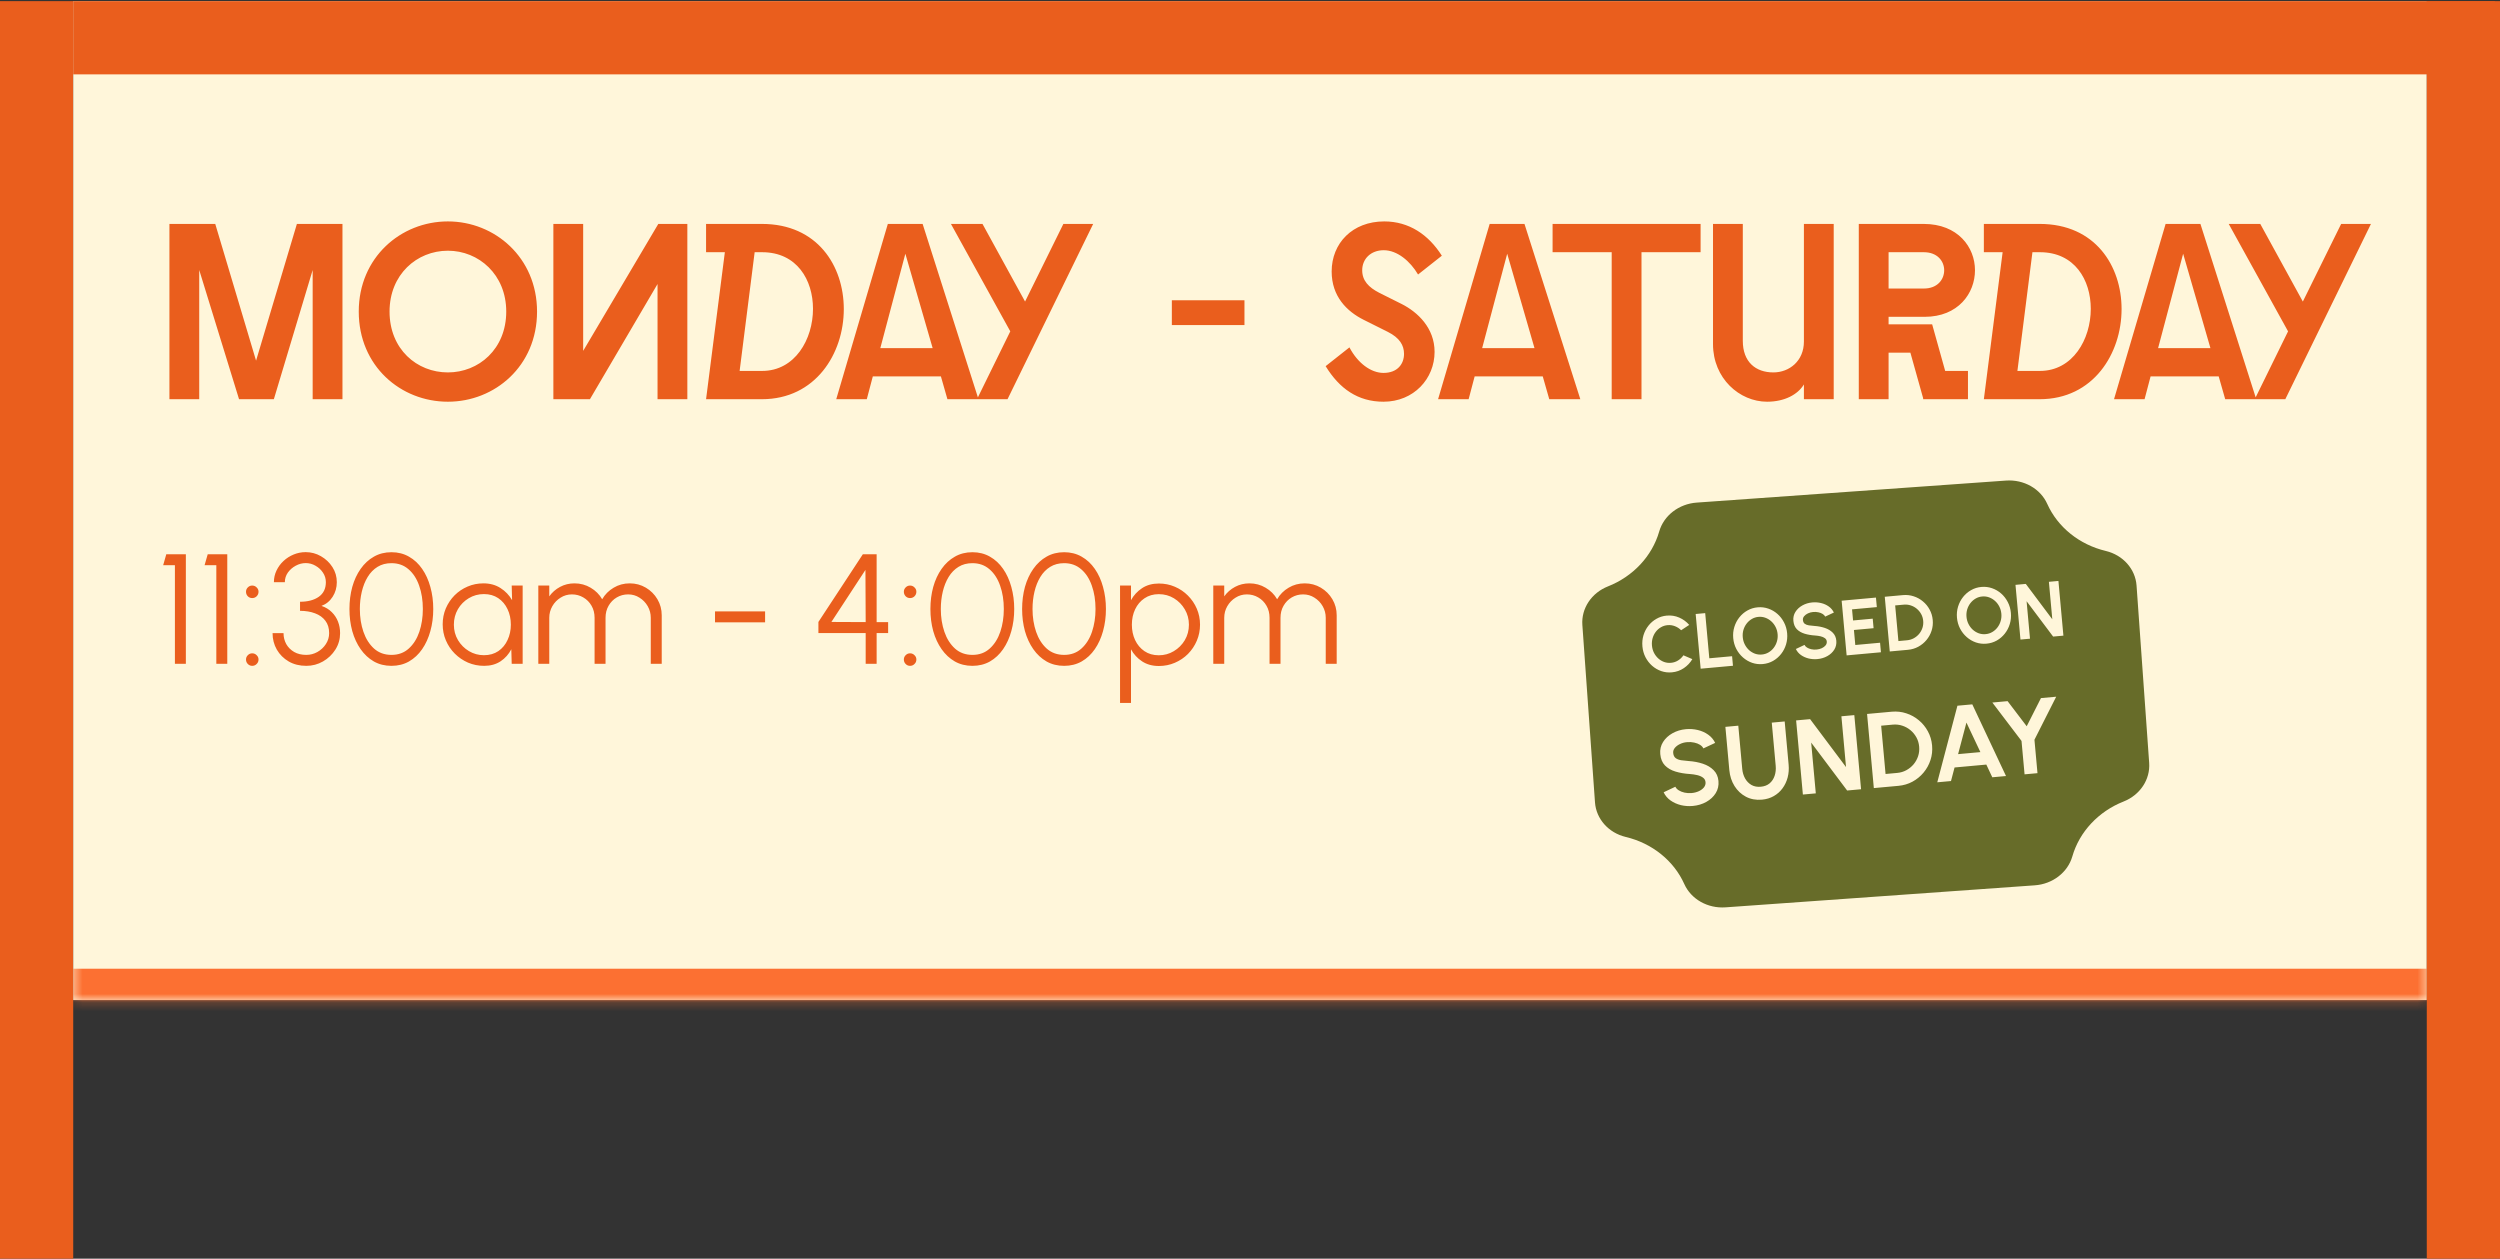 <svg width="288" height="145" viewBox="0 0 288 145" fill="none" xmlns="http://www.w3.org/2000/svg">
<rect x="0" y="0" width="288" height="145" fill="#333333" stroke="none"/>
<g clip-path="url(#clip0_4779_252)">
<rect y="0.132" width="8.435" height="174.728" fill="#EA5E1D"/>
<mask id="path-2-inside-1_4779_252" fill="white">
<path d="M8.435 0.132H279.565V115.211H8.435V0.132Z"/>
</mask>
<path d="M8.435 0.132H279.565V115.211H8.435V0.132Z" fill="#FFF6DA"/>
<path d="M279.565 115.211V111.596H8.435V115.211V118.826H279.565V115.211Z" fill="#FC7032" mask="url(#path-2-inside-1_4779_252)"/>
<path d="M19.518 45.989V25.796H24.797L29.499 41.547L34.202 25.796H39.452V45.989H36.019V31.104L31.548 45.989H27.538L22.951 31.104V45.989H19.518ZM51.598 46.278C46.174 46.278 41.328 42.181 41.328 35.892C41.328 29.661 46.174 25.507 51.598 25.507C56.992 25.507 61.868 29.661 61.868 35.892C61.868 42.181 56.992 46.278 51.598 46.278ZM44.876 35.892C44.876 40.22 48.02 42.903 51.598 42.903C55.146 42.903 58.319 40.22 58.319 35.892C58.319 31.623 55.146 28.882 51.598 28.882C48.02 28.882 44.876 31.623 44.876 35.892ZM63.748 45.989V25.796H67.181V40.422L75.836 25.796H79.182V45.989H75.749V32.719L67.96 45.989H63.748ZM81.339 45.989L83.503 29.055H81.339V25.796H87.772C94.177 25.796 97.206 30.642 97.206 35.604C97.206 40.739 93.946 45.989 87.772 45.989H81.339ZM85.205 42.73H87.801C91.58 42.73 93.657 39.095 93.657 35.575C93.657 32.258 91.811 29.055 87.801 29.055H86.936L85.205 42.73ZM96.335 45.989L102.278 25.796H106.287L112.721 45.989H109.143L108.393 43.364H100.547L99.854 45.989H96.335ZM101.412 40.104H107.441L104.297 29.229L101.412 40.104ZM112.548 45.989L116.385 38.172L109.548 25.796H113.183L118.087 34.739L122.501 25.796H125.934L116.067 45.989H112.548ZM134.996 37.45V34.594H143.362V37.45H134.996ZM159.378 46.278C156.436 46.278 154.301 44.778 152.714 42.181L155.455 40.018C156.407 41.835 157.936 42.96 159.378 42.96C160.994 42.96 161.744 41.922 161.744 40.768C161.744 39.787 161.254 38.922 159.869 38.229L157.099 36.844C155.138 35.864 153.407 34.133 153.407 31.277C153.407 28.017 155.801 25.507 159.465 25.507C162.321 25.507 164.571 27.036 166.1 29.459L163.36 31.623C162.465 30.094 160.965 28.825 159.407 28.825C157.907 28.825 156.926 29.834 156.926 31.133C156.926 32.315 157.648 33.094 158.888 33.729L161.484 35.027C163.302 35.95 165.264 37.768 165.264 40.537C165.264 43.624 162.869 46.278 159.378 46.278ZM165.667 45.989L171.61 25.796H175.62L182.053 45.989H178.476L177.726 43.364H169.879L169.186 45.989H165.667ZM170.744 40.104H176.774L173.629 29.229L170.744 40.104ZM185.667 45.989V29.055H178.858V25.796H195.908V29.055H189.1V45.989H185.667ZM203.57 46.278C200.396 46.278 197.338 43.595 197.338 39.643V25.796H200.771V39.268C200.771 41.691 202.243 42.903 204.291 42.903C206.137 42.903 207.81 41.576 207.81 39.354V25.796L211.243 25.796V45.989H207.81V44.287C207.118 45.441 205.589 46.278 203.57 46.278ZM214.132 45.989V25.796H221.604C225.556 25.796 227.518 28.479 227.518 31.133C227.518 33.787 225.585 36.498 221.72 36.498H217.565V37.364H222.585L224.085 42.73H226.71V45.989H221.546V45.874L220.075 40.624H217.565V45.989H214.132ZM217.565 33.239H221.633C223.191 33.239 223.97 32.2 223.97 31.133C223.97 30.094 223.191 29.055 221.633 29.055H217.565V33.239ZM228.54 45.989L230.703 29.055H228.54V25.796H234.973C241.377 25.796 244.406 30.642 244.406 35.604C244.406 40.739 241.147 45.989 234.973 45.989H228.54ZM232.405 42.73H235.002C238.781 42.73 240.858 39.095 240.858 35.575C240.858 32.258 239.012 29.055 235.002 29.055H234.136L232.405 42.73ZM243.535 45.989L249.478 25.796H253.488L259.921 45.989H256.344L255.594 43.364H247.747L247.055 45.989H243.535ZM248.613 40.104H254.642L251.498 29.229L248.613 40.104ZM259.748 45.989L263.585 38.172L256.748 25.796H260.383L265.287 34.739L269.701 25.796H273.134L263.268 45.989H259.748Z" fill="#EA5E1D"/>
<path d="M20.149 76.471V65.112H18.797L19.157 63.849H21.411V76.471H20.149ZM24.921 76.471V65.112H23.568L23.929 63.849H26.183V76.471H24.921ZM29.052 68.898C28.854 68.898 28.686 68.829 28.547 68.691C28.409 68.546 28.34 68.372 28.34 68.168C28.34 67.975 28.409 67.81 28.547 67.672C28.686 67.528 28.854 67.456 29.052 67.456C29.256 67.456 29.428 67.528 29.566 67.672C29.71 67.81 29.782 67.975 29.782 68.168C29.782 68.372 29.71 68.546 29.566 68.691C29.428 68.829 29.256 68.898 29.052 68.898ZM29.052 76.705C28.854 76.705 28.686 76.633 28.547 76.489C28.409 76.35 28.34 76.179 28.34 75.975C28.34 75.782 28.409 75.617 28.547 75.479C28.686 75.335 28.854 75.263 29.052 75.263C29.256 75.263 29.428 75.335 29.566 75.479C29.71 75.617 29.782 75.782 29.782 75.975C29.782 76.179 29.71 76.35 29.566 76.489C29.428 76.633 29.256 76.705 29.052 76.705ZM35.285 76.705C34.516 76.705 33.84 76.537 33.257 76.2C32.674 75.858 32.217 75.401 31.886 74.83C31.562 74.259 31.399 73.628 31.399 72.937H32.662C32.662 73.394 32.767 73.814 32.977 74.199C33.194 74.578 33.497 74.881 33.888 75.109C34.278 75.332 34.744 75.443 35.285 75.443C35.742 75.443 36.169 75.332 36.565 75.109C36.968 74.881 37.292 74.578 37.539 74.199C37.791 73.814 37.917 73.394 37.917 72.937C37.917 72.366 37.773 71.891 37.485 71.512C37.196 71.128 36.8 70.842 36.295 70.656C35.79 70.464 35.213 70.367 34.564 70.367V69.322C35.459 69.322 36.178 69.132 36.718 68.754C37.265 68.369 37.539 67.807 37.539 67.068C37.539 66.665 37.428 66.299 37.205 65.968C36.989 65.638 36.703 65.373 36.349 65.175C36 64.97 35.624 64.868 35.222 64.868C34.819 64.868 34.431 64.97 34.059 65.175C33.692 65.373 33.392 65.638 33.157 65.968C32.929 66.299 32.815 66.665 32.815 67.068H31.553C31.553 66.593 31.652 66.148 31.85 65.734C32.048 65.313 32.319 64.943 32.662 64.625C33.004 64.306 33.395 64.057 33.834 63.877C34.272 63.696 34.732 63.606 35.213 63.606C35.844 63.606 36.43 63.762 36.971 64.075C37.518 64.387 37.959 64.805 38.296 65.328C38.633 65.851 38.801 66.431 38.801 67.068C38.801 67.687 38.642 68.246 38.323 68.745C38.005 69.244 37.575 69.595 37.034 69.799C37.503 69.956 37.896 70.193 38.215 70.512C38.533 70.824 38.774 71.188 38.936 71.603C39.098 72.017 39.179 72.462 39.179 72.937C39.179 73.628 38.999 74.259 38.639 74.83C38.278 75.401 37.8 75.858 37.205 76.2C36.616 76.537 35.976 76.705 35.285 76.705ZM45.097 76.705C44.34 76.705 43.664 76.537 43.069 76.2C42.474 75.858 41.966 75.386 41.545 74.785C41.125 74.184 40.803 73.49 40.581 72.702C40.364 71.909 40.256 71.062 40.256 70.16C40.256 69.259 40.364 68.411 40.581 67.618C40.803 66.825 41.125 66.13 41.545 65.535C41.966 64.934 42.474 64.466 43.069 64.129C43.664 63.786 44.34 63.615 45.097 63.615C45.849 63.615 46.522 63.786 47.117 64.129C47.712 64.466 48.217 64.934 48.631 65.535C49.046 66.13 49.361 66.825 49.578 67.618C49.8 68.411 49.911 69.259 49.911 70.16C49.911 71.062 49.8 71.909 49.578 72.702C49.361 73.49 49.046 74.184 48.631 74.785C48.217 75.386 47.712 75.858 47.117 76.2C46.522 76.537 45.849 76.705 45.097 76.705ZM45.097 75.443C45.891 75.443 46.555 75.2 47.09 74.713C47.63 74.226 48.036 73.583 48.307 72.784C48.577 71.978 48.712 71.104 48.712 70.16C48.712 69.162 48.571 68.267 48.289 67.474C48.012 66.674 47.603 66.043 47.063 65.58C46.528 65.112 45.873 64.877 45.097 64.877C44.484 64.877 43.949 65.018 43.493 65.301C43.036 65.583 42.657 65.971 42.357 66.464C42.056 66.957 41.831 67.522 41.681 68.159C41.53 68.79 41.455 69.457 41.455 70.16C41.455 71.11 41.593 71.987 41.87 72.793C42.146 73.592 42.555 74.235 43.096 74.722C43.637 75.203 44.304 75.443 45.097 75.443ZM58.948 67.456H60.21V76.471H58.948L58.903 74.794C58.609 75.365 58.197 75.828 57.668 76.182C57.139 76.531 56.508 76.705 55.775 76.705C55.114 76.705 54.495 76.582 53.918 76.335C53.341 76.083 52.833 75.737 52.394 75.299C51.955 74.86 51.613 74.352 51.367 73.775C51.12 73.198 50.997 72.579 50.997 71.918C50.997 71.269 51.117 70.659 51.357 70.088C51.604 69.517 51.94 69.015 52.367 68.582C52.8 68.15 53.299 67.813 53.864 67.573C54.435 67.326 55.045 67.203 55.694 67.203C56.445 67.203 57.1 67.383 57.659 67.744C58.218 68.099 58.663 68.564 58.993 69.141L58.948 67.456ZM55.748 75.479C56.391 75.479 56.944 75.323 57.407 75.01C57.869 74.692 58.224 74.265 58.47 73.73C58.723 73.195 58.849 72.606 58.849 71.963C58.849 71.302 58.723 70.707 58.47 70.178C58.218 69.643 57.86 69.219 57.398 68.907C56.935 68.594 56.385 68.438 55.748 68.438C55.111 68.438 54.528 68.597 53.999 68.916C53.476 69.228 53.058 69.652 52.746 70.187C52.439 70.722 52.286 71.314 52.286 71.963C52.286 72.618 52.445 73.213 52.764 73.748C53.082 74.277 53.503 74.698 54.026 75.01C54.555 75.323 55.129 75.479 55.748 75.479ZM62.014 76.471V67.456H63.276V68.7C63.601 68.243 64.016 67.879 64.521 67.609C65.025 67.338 65.578 67.203 66.179 67.203C66.859 67.203 67.481 67.371 68.046 67.708C68.61 68.038 69.052 68.48 69.371 69.033C69.689 68.48 70.128 68.038 70.687 67.708C71.246 67.371 71.865 67.203 72.544 67.203C73.223 67.203 73.842 67.368 74.401 67.699C74.96 68.029 75.405 68.474 75.735 69.033C76.066 69.592 76.231 70.211 76.231 70.89V76.471H74.969V71.17C74.969 70.689 74.852 70.244 74.618 69.835C74.383 69.427 74.068 69.099 73.671 68.853C73.28 68.6 72.844 68.474 72.364 68.474C71.883 68.474 71.444 68.591 71.047 68.826C70.657 69.054 70.344 69.373 70.11 69.781C69.876 70.184 69.758 70.647 69.758 71.17V76.471H68.496V71.17C68.496 70.647 68.379 70.184 68.145 69.781C67.91 69.373 67.595 69.054 67.198 68.826C66.801 68.591 66.363 68.474 65.882 68.474C65.407 68.474 64.971 68.6 64.575 68.853C64.178 69.099 63.862 69.427 63.628 69.835C63.394 70.244 63.276 70.689 63.276 71.17V76.471H62.014ZM82.369 70.43H88.139V71.693H82.369V70.43ZM99.726 76.471V72.928H94.281V71.648L99.401 63.849H100.988V71.666H102.313V72.928H100.988V76.471H99.726ZM95.777 71.648L99.726 71.666L99.699 65.653L95.777 71.648ZM104.836 68.898C104.637 68.898 104.469 68.829 104.331 68.691C104.193 68.546 104.124 68.372 104.124 68.168C104.124 67.975 104.193 67.81 104.331 67.672C104.469 67.528 104.637 67.456 104.836 67.456C105.04 67.456 105.211 67.528 105.35 67.672C105.494 67.81 105.566 67.975 105.566 68.168C105.566 68.372 105.494 68.546 105.35 68.691C105.211 68.829 105.04 68.898 104.836 68.898ZM104.836 76.705C104.637 76.705 104.469 76.633 104.331 76.489C104.193 76.35 104.124 76.179 104.124 75.975C104.124 75.782 104.193 75.617 104.331 75.479C104.469 75.335 104.637 75.263 104.836 75.263C105.04 75.263 105.211 75.335 105.35 75.479C105.494 75.617 105.566 75.782 105.566 75.975C105.566 76.179 105.494 76.35 105.35 76.489C105.211 76.633 105.04 76.705 104.836 76.705ZM112.024 76.705C111.267 76.705 110.591 76.537 109.996 76.2C109.401 75.858 108.893 75.386 108.472 74.785C108.052 74.184 107.73 73.49 107.508 72.702C107.291 71.909 107.183 71.062 107.183 70.16C107.183 69.259 107.291 68.411 107.508 67.618C107.73 66.825 108.052 66.13 108.472 65.535C108.893 64.934 109.401 64.466 109.996 64.129C110.591 63.786 111.267 63.615 112.024 63.615C112.775 63.615 113.449 63.786 114.044 64.129C114.639 64.466 115.143 64.934 115.558 65.535C115.973 66.13 116.288 66.825 116.505 67.618C116.727 68.411 116.838 69.259 116.838 70.16C116.838 71.062 116.727 71.909 116.505 72.702C116.288 73.49 115.973 74.184 115.558 74.785C115.143 75.386 114.639 75.858 114.044 76.2C113.449 76.537 112.775 76.705 112.024 76.705ZM112.024 75.443C112.818 75.443 113.482 75.2 114.017 74.713C114.557 74.226 114.963 73.583 115.234 72.784C115.504 71.978 115.639 71.104 115.639 70.16C115.639 69.162 115.498 68.267 115.216 67.474C114.939 66.674 114.53 66.043 113.99 65.58C113.455 65.112 112.8 64.877 112.024 64.877C111.411 64.877 110.876 65.018 110.42 65.301C109.963 65.583 109.584 65.971 109.284 66.464C108.983 66.957 108.758 67.522 108.607 68.159C108.457 68.79 108.382 69.457 108.382 70.16C108.382 71.11 108.52 71.987 108.797 72.793C109.073 73.592 109.482 74.235 110.023 74.722C110.564 75.203 111.231 75.443 112.024 75.443ZM122.589 76.705C121.832 76.705 121.155 76.537 120.56 76.2C119.965 75.858 119.458 75.386 119.037 74.785C118.616 74.184 118.295 73.49 118.072 72.702C117.856 71.909 117.748 71.062 117.748 70.16C117.748 69.259 117.856 68.411 118.072 67.618C118.295 66.825 118.616 66.13 119.037 65.535C119.458 64.934 119.965 64.466 120.56 64.129C121.155 63.786 121.832 63.615 122.589 63.615C123.34 63.615 124.013 63.786 124.608 64.129C125.203 64.466 125.708 64.934 126.123 65.535C126.538 66.13 126.853 66.825 127.069 67.618C127.292 68.411 127.403 69.259 127.403 70.16C127.403 71.062 127.292 71.909 127.069 72.702C126.853 73.49 126.538 74.184 126.123 74.785C125.708 75.386 125.203 75.858 124.608 76.2C124.013 76.537 123.34 76.705 122.589 76.705ZM122.589 75.443C123.382 75.443 124.046 75.2 124.581 74.713C125.122 74.226 125.528 73.583 125.798 72.784C126.069 71.978 126.204 71.104 126.204 70.16C126.204 69.162 126.063 68.267 125.78 67.474C125.504 66.674 125.095 66.043 124.554 65.58C124.019 65.112 123.364 64.877 122.589 64.877C121.976 64.877 121.441 65.018 120.984 65.301C120.527 65.583 120.149 65.971 119.848 66.464C119.548 66.957 119.322 67.522 119.172 68.159C119.022 68.79 118.947 69.457 118.947 70.16C118.947 71.11 119.085 71.987 119.361 72.793C119.638 73.592 120.047 74.235 120.588 74.722C121.128 75.203 121.796 75.443 122.589 75.443ZM130.291 80.978H129.029V67.456H130.291V69.141C130.604 68.57 131.031 68.108 131.572 67.753C132.113 67.398 132.756 67.221 133.501 67.221C134.156 67.221 134.769 67.344 135.34 67.591C135.917 67.837 136.422 68.18 136.854 68.618C137.287 69.051 137.627 69.553 137.873 70.124C138.12 70.695 138.243 71.308 138.243 71.963C138.243 72.618 138.12 73.234 137.873 73.811C137.627 74.388 137.287 74.896 136.854 75.335C136.422 75.767 135.917 76.107 135.34 76.353C134.769 76.6 134.156 76.723 133.501 76.723C132.756 76.723 132.113 76.546 131.572 76.191C131.031 75.837 130.604 75.374 130.291 74.803V80.978ZM133.492 68.447C132.861 68.447 132.311 68.606 131.842 68.925C131.379 69.237 131.022 69.658 130.769 70.187C130.517 70.716 130.391 71.308 130.391 71.963C130.391 72.606 130.514 73.195 130.76 73.73C131.013 74.265 131.37 74.692 131.833 75.01C132.302 75.329 132.855 75.488 133.492 75.488C134.117 75.488 134.691 75.332 135.214 75.019C135.743 74.707 136.166 74.286 136.485 73.757C136.803 73.222 136.963 72.624 136.963 71.963C136.963 71.32 136.806 70.734 136.494 70.205C136.181 69.67 135.764 69.244 135.241 68.925C134.718 68.606 134.135 68.447 133.492 68.447ZM139.77 76.471V67.456H141.032V68.7C141.357 68.243 141.771 67.879 142.276 67.609C142.781 67.338 143.334 67.203 143.935 67.203C144.614 67.203 145.236 67.371 145.801 67.708C146.366 68.038 146.808 68.48 147.126 69.033C147.445 68.48 147.884 68.038 148.443 67.708C149.002 67.371 149.621 67.203 150.3 67.203C150.979 67.203 151.598 67.368 152.157 67.699C152.716 68.029 153.161 68.474 153.491 69.033C153.822 69.592 153.987 70.211 153.987 70.89V76.471H152.725V71.17C152.725 70.689 152.608 70.244 152.373 69.835C152.139 69.427 151.823 69.099 151.427 68.853C151.036 68.6 150.6 68.474 150.119 68.474C149.639 68.474 149.2 68.591 148.803 68.826C148.413 69.054 148.1 69.373 147.866 69.781C147.631 70.184 147.514 70.647 147.514 71.17V76.471H146.252V71.17C146.252 70.647 146.135 70.184 145.9 69.781C145.666 69.373 145.35 69.054 144.954 68.826C144.557 68.591 144.118 68.474 143.638 68.474C143.163 68.474 142.727 68.6 142.33 68.853C141.934 69.099 141.618 69.427 141.384 69.835C141.149 70.244 141.032 70.689 141.032 71.17V76.471H139.77Z" fill="#EA5E1D"/>
<rect x="8.435" y="0.132" width="278.962" height="8.435" fill="#EA5E1D"/>
<rect x="279.565" y="0.132" width="8.435" height="174.728" fill="#EA5E1D"/>
<path d="M246.13 67.451L247.585 87.891C247.72 89.794 246.538 91.584 244.641 92.333C241.739 93.478 239.544 95.828 238.734 98.656C238.204 100.505 236.462 101.843 234.411 101.989L198.783 104.526C196.731 104.672 194.817 103.594 194.03 101.839C192.827 99.154 190.322 97.14 187.287 96.418C185.302 95.945 183.879 94.34 183.743 92.437L182.288 71.997C182.152 70.094 183.335 68.303 185.232 67.554C188.135 66.409 190.328 64.059 191.139 61.233C191.668 59.384 193.411 58.045 195.462 57.899L231.091 55.362C233.141 55.216 235.056 56.294 235.843 58.05C237.046 60.734 239.551 62.748 242.586 63.47C244.57 63.943 245.994 65.548 246.13 67.451Z" fill="#676C29"/>
<path d="M192.601 77.454C192.175 77.493 191.766 77.445 191.376 77.311C190.985 77.174 190.634 76.969 190.321 76.695C190.012 76.42 189.758 76.094 189.561 75.716C189.365 75.334 189.247 74.918 189.206 74.468C189.165 74.015 189.206 73.585 189.329 73.177C189.455 72.766 189.646 72.4 189.901 72.077C190.158 71.751 190.467 71.487 190.827 71.284C191.186 71.079 191.579 70.957 192.005 70.918C192.515 70.872 192.996 70.948 193.447 71.145C193.897 71.341 194.281 71.622 194.599 71.989L193.666 72.605C193.469 72.402 193.232 72.247 192.956 72.139C192.683 72.031 192.399 71.99 192.105 72.017C191.829 72.042 191.575 72.122 191.342 72.259C191.109 72.392 190.911 72.567 190.746 72.785C190.581 73 190.459 73.244 190.381 73.517C190.303 73.787 190.278 74.071 190.305 74.368C190.332 74.668 190.409 74.944 190.534 75.196C190.663 75.447 190.828 75.665 191.03 75.85C191.231 76.031 191.456 76.168 191.707 76.26C191.96 76.349 192.225 76.381 192.501 76.356C192.801 76.328 193.074 76.237 193.32 76.081C193.569 75.922 193.772 75.725 193.929 75.49L194.958 75.932C194.712 76.348 194.385 76.694 193.977 76.97C193.57 77.246 193.111 77.407 192.601 77.454ZM195.915 77.034L195.341 70.732L196.439 70.632L196.913 75.835L199.537 75.596L199.637 76.695L195.915 77.034ZM203.071 76.5C202.645 76.538 202.237 76.491 201.846 76.357C201.456 76.22 201.104 76.015 200.792 75.741C200.479 75.467 200.224 75.14 200.026 74.762C199.828 74.381 199.709 73.965 199.668 73.515C199.627 73.065 199.669 72.636 199.795 72.228C199.921 71.817 200.113 71.449 200.371 71.123C200.629 70.797 200.937 70.533 201.297 70.33C201.657 70.125 202.049 70.003 202.475 69.964C202.905 69.925 203.314 69.974 203.705 70.111C204.096 70.245 204.447 70.449 204.759 70.723C205.072 70.997 205.325 71.325 205.521 71.706C205.718 72.085 205.838 72.499 205.879 72.949C205.92 73.399 205.877 73.83 205.752 74.24C205.628 74.648 205.438 75.015 205.18 75.341C204.922 75.667 204.614 75.933 204.254 76.138C203.895 76.34 203.5 76.461 203.071 76.5ZM202.971 75.401C203.247 75.376 203.501 75.296 203.734 75.159C203.967 75.023 204.165 74.848 204.33 74.633C204.498 74.415 204.621 74.171 204.699 73.901C204.781 73.63 204.808 73.346 204.781 73.049C204.754 72.752 204.676 72.478 204.547 72.226C204.418 71.972 204.251 71.754 204.047 71.573C203.846 71.391 203.619 71.255 203.365 71.163C203.115 71.071 202.852 71.037 202.576 71.062C202.3 71.088 202.045 71.168 201.812 71.305C201.58 71.441 201.38 71.618 201.212 71.836C201.047 72.05 200.924 72.293 200.843 72.564C200.764 72.834 200.739 73.118 200.766 73.415C200.793 73.715 200.871 73.991 201 74.242C201.129 74.494 201.294 74.712 201.495 74.896C201.699 75.077 201.927 75.214 202.177 75.306C202.43 75.395 202.695 75.427 202.971 75.401ZM209.367 75.926C209.019 75.958 208.68 75.934 208.349 75.855C208.021 75.773 207.727 75.641 207.469 75.459C207.21 75.274 207.015 75.042 206.883 74.764L207.88 74.292C207.933 74.408 208.028 74.51 208.166 74.597C208.304 74.684 208.469 74.749 208.661 74.792C208.852 74.835 209.054 74.847 209.267 74.828C209.486 74.808 209.687 74.756 209.871 74.673C210.056 74.586 210.202 74.478 210.308 74.347C210.414 74.213 210.46 74.066 210.445 73.903C210.43 73.739 210.356 73.609 210.223 73.515C210.091 73.418 209.925 73.347 209.727 73.302C209.53 73.256 209.327 73.226 209.12 73.212C208.667 73.184 208.256 73.114 207.889 73.002C207.522 72.89 207.223 72.716 206.993 72.48C206.766 72.243 206.634 71.923 206.597 71.517C206.562 71.136 206.641 70.793 206.834 70.488C207.027 70.183 207.295 69.935 207.638 69.743C207.98 69.552 208.359 69.437 208.773 69.4C209.118 69.368 209.456 69.392 209.787 69.471C210.118 69.549 210.413 69.681 210.672 69.867C210.933 70.051 211.13 70.284 211.262 70.566L210.261 71.034C210.208 70.918 210.112 70.816 209.974 70.729C209.836 70.641 209.671 70.578 209.48 70.538C209.289 70.495 209.086 70.483 208.873 70.502C208.66 70.519 208.461 70.572 208.275 70.661C208.092 70.747 207.946 70.856 207.837 70.987C207.728 71.118 207.681 71.261 207.695 71.418C207.713 71.618 207.783 71.765 207.903 71.857C208.026 71.948 208.185 72.01 208.378 72.04C208.571 72.068 208.785 72.091 209.02 72.109C209.446 72.137 209.844 72.213 210.216 72.336C210.587 72.46 210.893 72.642 211.132 72.883C211.372 73.122 211.509 73.428 211.543 73.803C211.578 74.184 211.5 74.529 211.31 74.837C211.12 75.141 210.854 75.39 210.511 75.581C210.169 75.773 209.788 75.888 209.367 75.926ZM212.732 75.501L212.158 69.2L216.11 68.84L216.21 69.938L213.356 70.198L213.473 71.477L215.737 71.27L215.837 72.368L213.573 72.575L213.73 74.303L216.584 74.043L216.684 75.141L212.732 75.501ZM217.699 75.049L217.125 68.747L219.213 68.557C219.648 68.517 220.062 68.563 220.456 68.694C220.851 68.821 221.207 69.017 221.521 69.282C221.839 69.543 222.096 69.857 222.292 70.224C222.492 70.587 222.611 70.986 222.651 71.421C222.691 71.856 222.645 72.271 222.515 72.668C222.387 73.06 222.191 73.416 221.927 73.733C221.665 74.047 221.351 74.305 220.985 74.504C220.622 74.701 220.223 74.819 219.787 74.859L217.699 75.049ZM218.697 73.85L219.687 73.76C219.966 73.735 220.224 73.658 220.461 73.531C220.7 73.4 220.906 73.233 221.078 73.03C221.249 72.824 221.378 72.593 221.464 72.337C221.549 72.078 221.579 71.806 221.553 71.521C221.527 71.236 221.449 70.975 221.318 70.739C221.188 70.503 221.019 70.299 220.813 70.127C220.607 69.955 220.376 69.828 220.12 69.745C219.864 69.66 219.595 69.63 219.313 69.655L218.323 69.746L218.697 73.85ZM228.846 74.151C228.42 74.19 228.012 74.142 227.621 74.008C227.231 73.872 226.879 73.666 226.567 73.392C226.254 73.118 225.999 72.792 225.801 72.413C225.603 72.032 225.484 71.617 225.443 71.166C225.402 70.716 225.444 70.287 225.57 69.879C225.696 69.469 225.888 69.1 226.146 68.774C226.404 68.448 226.712 68.184 227.072 67.982C227.432 67.776 227.824 67.654 228.25 67.616C228.68 67.577 229.089 67.626 229.48 67.762C229.87 67.896 230.222 68.1 230.534 68.374C230.847 68.648 231.1 68.976 231.296 69.358C231.493 69.736 231.613 70.15 231.654 70.6C231.695 71.05 231.652 71.481 231.526 71.892C231.403 72.299 231.213 72.666 230.955 72.992C230.697 73.318 230.389 73.584 230.029 73.789C229.669 73.991 229.275 74.112 228.846 74.151ZM228.746 73.053C229.022 73.028 229.276 72.947 229.509 72.811C229.742 72.675 229.94 72.499 230.105 72.284C230.273 72.067 230.396 71.822 230.474 71.552C230.556 71.281 230.583 70.998 230.556 70.701C230.529 70.403 230.451 70.129 230.322 69.878C230.193 69.623 230.026 69.405 229.822 69.224C229.621 69.043 229.394 68.906 229.14 68.814C228.89 68.722 228.627 68.689 228.351 68.714C228.074 68.739 227.82 68.82 227.587 68.956C227.355 69.092 227.155 69.269 226.987 69.487C226.822 69.702 226.699 69.945 226.618 70.215C226.539 70.486 226.514 70.769 226.541 71.066C226.568 71.366 226.646 71.642 226.775 71.894C226.904 72.145 227.069 72.363 227.27 72.547C227.474 72.728 227.702 72.865 227.952 72.957C228.205 73.046 228.47 73.078 228.746 73.053ZM232.758 73.677L232.184 67.375L233.372 67.267L236.425 71.341L236.032 67.025L237.13 66.925L237.704 73.226L236.521 73.334L233.463 69.26L233.856 73.577L232.758 73.677Z" fill="#FFF6DA"/>
<path d="M195.018 92.846C194.546 92.889 194.086 92.857 193.638 92.751C193.193 92.639 192.795 92.46 192.445 92.213C192.094 91.963 191.829 91.648 191.651 91.271L193.002 90.631C193.073 90.789 193.203 90.927 193.39 91.045C193.577 91.163 193.8 91.251 194.06 91.31C194.319 91.368 194.593 91.384 194.882 91.358C195.179 91.331 195.452 91.261 195.7 91.148C195.951 91.031 196.149 90.884 196.293 90.707C196.436 90.525 196.498 90.325 196.478 90.105C196.458 89.882 196.358 89.706 196.178 89.579C195.998 89.448 195.774 89.351 195.506 89.29C195.238 89.228 194.963 89.187 194.683 89.168C194.068 89.13 193.512 89.035 193.014 88.883C192.517 88.732 192.112 88.496 191.8 88.176C191.492 87.855 191.313 87.421 191.263 86.872C191.216 86.355 191.323 85.89 191.585 85.477C191.846 85.063 192.209 84.727 192.674 84.467C193.138 84.208 193.651 84.052 194.212 84.001C194.68 83.959 195.138 83.991 195.586 84.097C196.035 84.204 196.434 84.383 196.785 84.634C197.14 84.885 197.407 85.201 197.585 85.582L196.228 86.216C196.156 86.059 196.027 85.921 195.84 85.803C195.653 85.684 195.43 85.598 195.17 85.544C194.911 85.485 194.637 85.469 194.348 85.496C194.059 85.518 193.789 85.59 193.537 85.711C193.29 85.828 193.092 85.975 192.944 86.153C192.796 86.33 192.732 86.525 192.751 86.736C192.776 87.008 192.87 87.207 193.033 87.332C193.2 87.456 193.415 87.539 193.677 87.58C193.939 87.618 194.229 87.649 194.546 87.673C195.124 87.711 195.664 87.814 196.168 87.981C196.671 88.148 197.085 88.395 197.41 88.723C197.735 89.046 197.92 89.461 197.966 89.97C198.013 90.486 197.908 90.953 197.651 91.37C197.394 91.783 197.033 92.119 196.568 92.379C196.104 92.639 195.587 92.794 195.018 92.846ZM202.979 92.121C202.295 92.183 201.68 92.071 201.134 91.785C200.591 91.498 200.152 91.087 199.816 90.552C199.48 90.012 199.28 89.399 199.218 88.712L198.764 83.734L200.252 83.598L200.706 88.576C200.743 88.983 200.852 89.35 201.034 89.678C201.219 90.001 201.463 90.252 201.767 90.429C202.074 90.602 202.432 90.67 202.843 90.632C203.258 90.595 203.599 90.463 203.865 90.238C204.131 90.009 204.322 89.719 204.438 89.368C204.557 89.012 204.598 88.631 204.561 88.225L204.108 83.247L205.596 83.112L206.05 88.089C206.097 88.606 206.059 89.097 205.938 89.563C205.816 90.025 205.62 90.441 205.35 90.81C205.08 91.179 204.745 91.478 204.343 91.707C203.946 91.936 203.491 92.074 202.979 92.121ZM207.691 91.531L206.913 82.991L208.524 82.845L212.662 88.366L212.129 82.516L213.617 82.381L214.395 90.921L212.791 91.067L208.647 85.546L209.18 91.396L207.691 91.531ZM215.865 90.787L215.086 82.247L217.917 81.989C218.506 81.935 219.068 81.997 219.6 82.174C220.137 82.346 220.618 82.612 221.045 82.971C221.475 83.325 221.823 83.751 222.09 84.247C222.36 84.739 222.522 85.28 222.576 85.87C222.63 86.459 222.568 87.023 222.392 87.559C222.219 88.092 221.953 88.573 221.594 89.004C221.24 89.43 220.814 89.778 220.318 90.049C219.826 90.315 219.285 90.475 218.695 90.529L215.865 90.787ZM217.217 89.163L218.559 89.04C218.938 89.006 219.287 88.902 219.607 88.73C219.932 88.552 220.21 88.326 220.444 88.051C220.676 87.771 220.851 87.458 220.967 87.111C221.082 86.76 221.123 86.392 221.087 86.005C221.052 85.619 220.946 85.266 220.77 84.946C220.593 84.626 220.365 84.349 220.085 84.116C219.805 83.883 219.492 83.711 219.146 83.599C218.799 83.483 218.435 83.442 218.052 83.477L216.71 83.6L217.217 89.163ZM225.495 81.298L227.209 81.142L231.092 89.399L229.512 89.543L228.825 88.08L225.165 88.414L224.754 89.977L223.174 90.121L225.495 81.298ZM225.572 86.876L228.141 86.642L226.533 83.24L225.572 86.876ZM235.118 80.421L236.874 80.261L234.368 85.22L234.718 89.069L233.23 89.204L232.879 85.355L229.518 80.932L231.275 80.772L233.476 83.665L235.118 80.421Z" fill="#FFF6DA"/>
</g>
<defs>
<clipPath id="clip0_4779_252">
<rect width="288" height="145" fill="white"/>
</clipPath>
</defs>
</svg>
